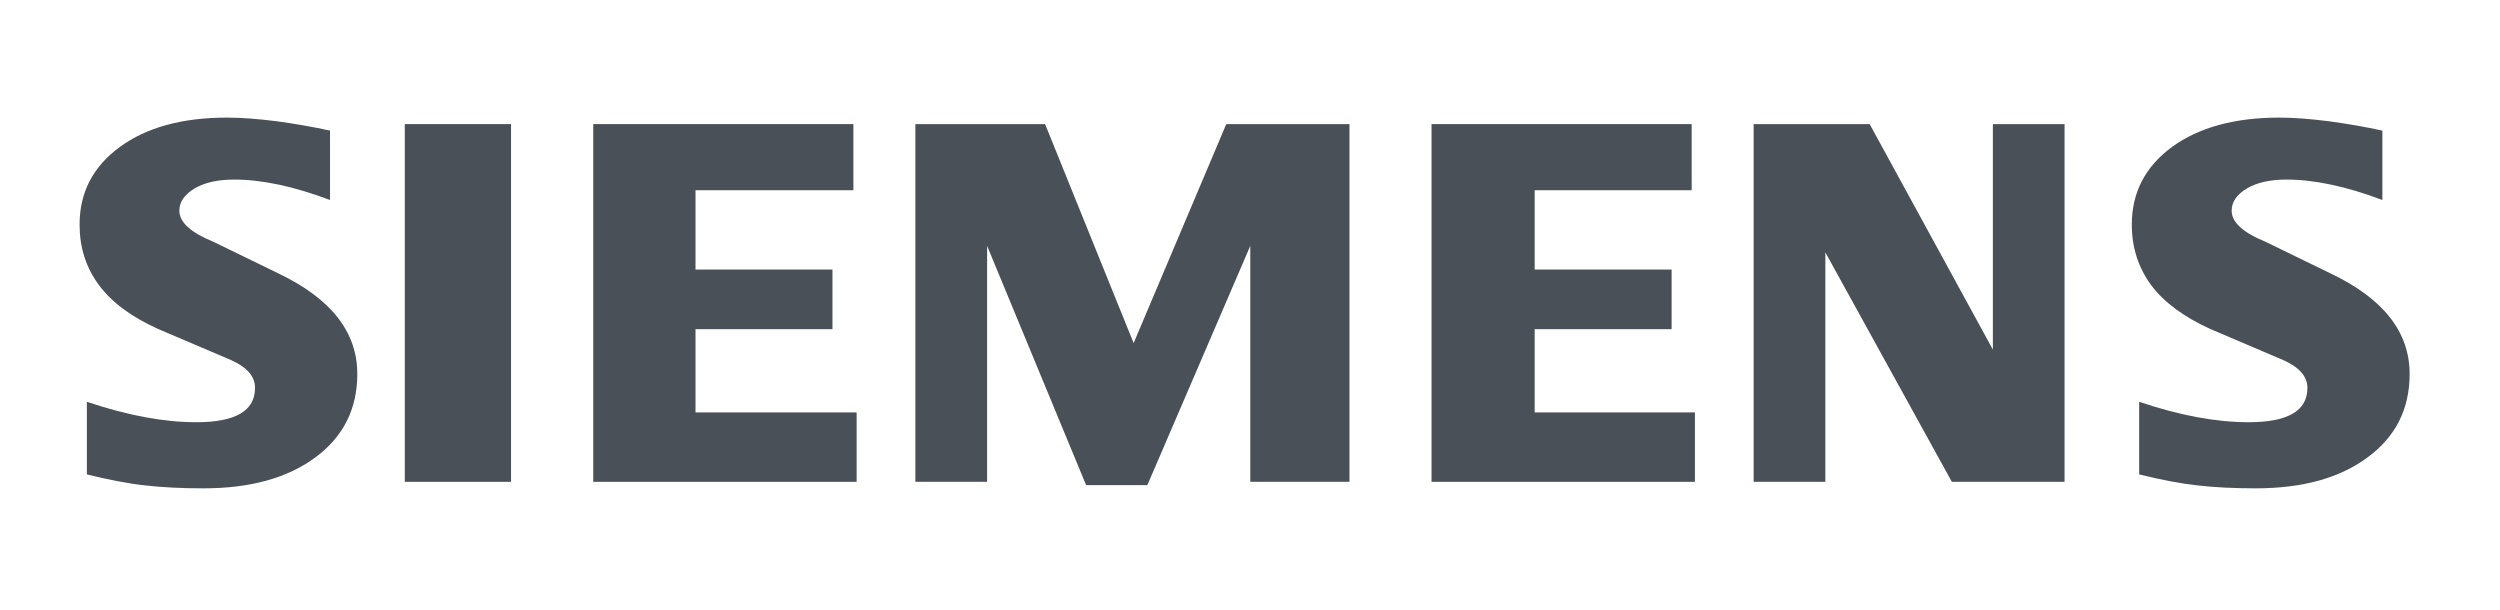 <svg width="168" height="41" viewBox="0 0 168 41" fill="none" xmlns="http://www.w3.org/2000/svg">
<rect width="168" height="41" fill="#CED4DA"/>
<g id="Homepage-upravy 2026" clip-path="url(#clip0_5488_1723)">
<rect width="1440" height="4353" transform="translate(-921 -3037)" fill="white"/>
<g id="loga ticker">
<g id="klienti" clip-path="url(#clip1_5488_1723)">
<g id="Siemens-logo 1">
<g id="Ebene_x0020_1">
<path id="Vector" fill-rule="evenodd" clip-rule="evenodd" d="M160.096 8.777V13.44C157.68 12.528 155.529 12.067 153.647 12.067C152.532 12.067 151.644 12.274 150.976 12.673C150.308 13.076 149.968 13.571 149.968 14.156C149.968 14.934 150.721 15.626 152.239 16.245L156.623 18.379C160.168 20.069 161.927 22.312 161.927 25.131C161.927 27.474 160.994 29.343 159.112 30.727C157.243 32.124 154.727 32.816 151.595 32.816C150.15 32.816 148.853 32.754 147.7 32.623C146.547 32.499 145.222 32.244 143.752 31.88V27C146.447 27.912 148.901 28.373 151.11 28.373C153.746 28.373 155.058 27.609 155.058 26.067C155.058 25.3 154.521 24.68 153.43 24.195L148.56 22.12C146.764 21.308 145.428 20.323 144.554 19.157C143.694 17.98 143.257 16.631 143.257 15.089C143.257 12.931 144.165 11.193 145.962 9.872C147.772 8.56 150.174 7.903 153.161 7.903C154.132 7.903 155.25 7.989 156.489 8.147C157.738 8.316 158.939 8.523 160.096 8.777Z" fill="#495057"/>
<path id="Vector_2" fill-rule="evenodd" clip-rule="evenodd" d="M22.177 8.777V13.44C19.761 12.528 17.613 12.067 15.731 12.067C14.613 12.067 13.728 12.274 13.06 12.673C12.393 13.076 12.052 13.571 12.052 14.156C12.052 14.934 12.816 15.626 14.334 16.245L18.718 18.379C22.249 20.069 24.011 22.312 24.011 25.131C24.011 27.474 23.075 29.343 21.206 30.727C19.324 32.124 16.822 32.816 13.68 32.816C12.235 32.816 10.934 32.754 9.781 32.623C8.628 32.499 7.317 32.244 5.837 31.88V27C8.542 27.912 10.996 28.373 13.191 28.373C15.827 28.373 17.139 27.609 17.139 26.067C17.139 25.3 16.605 24.68 15.524 24.195L10.655 22.12C8.845 21.308 7.509 20.323 6.649 19.157C5.775 17.98 5.348 16.631 5.348 15.089C5.348 12.931 6.25 11.193 8.057 9.872C9.853 8.56 12.258 7.903 15.246 7.903C16.227 7.903 17.331 7.989 18.584 8.147C19.823 8.316 21.024 8.523 22.177 8.777Z" fill="#495057"/>
<path id="Vector_3" fill-rule="evenodd" clip-rule="evenodd" d="M27.201 8.34H34.342V32.379H27.201V8.34Z" fill="#495057"/>
<path id="Vector_4" fill-rule="evenodd" clip-rule="evenodd" d="M57.348 8.34V12.783H46.738V18.114H55.941V22.12H46.738V27.715H57.565V32.379H39.866V8.34H57.348Z" fill="#495057"/>
<path id="Vector_5" fill-rule="evenodd" clip-rule="evenodd" d="M90.685 8.34V32.379H84.019V16.524L77.102 32.599H72.986L66.334 16.524V32.379H61.513V8.34H70.23L76.18 23.056L82.405 8.34H90.685Z" fill="#495057"/>
<path id="Vector_6" fill-rule="evenodd" clip-rule="evenodd" d="M113.681 8.34V12.783H103.129V18.114H112.332V22.12H103.129V27.715H113.898V32.379H96.199V8.34H113.681Z" fill="#495057"/>
<path id="Vector_7" fill-rule="evenodd" clip-rule="evenodd" d="M138.738 8.34V32.379H131.164L122.664 16.961V32.379H117.845V8.34H125.641L133.921 23.493V8.34H138.738Z" fill="#495057"/>
</g>
</g>
</g>
</g>
</g>
<defs>
<clipPath id="clip0_5488_1723">
<rect width="1440" height="4353" fill="white" transform="translate(-921 -3037)"/>
</clipPath>
<clipPath id="clip1_5488_1723">
<rect width="1140" height="85" fill="white" transform="translate(-771 -22)"/>
</clipPath>
</defs>
</svg>
